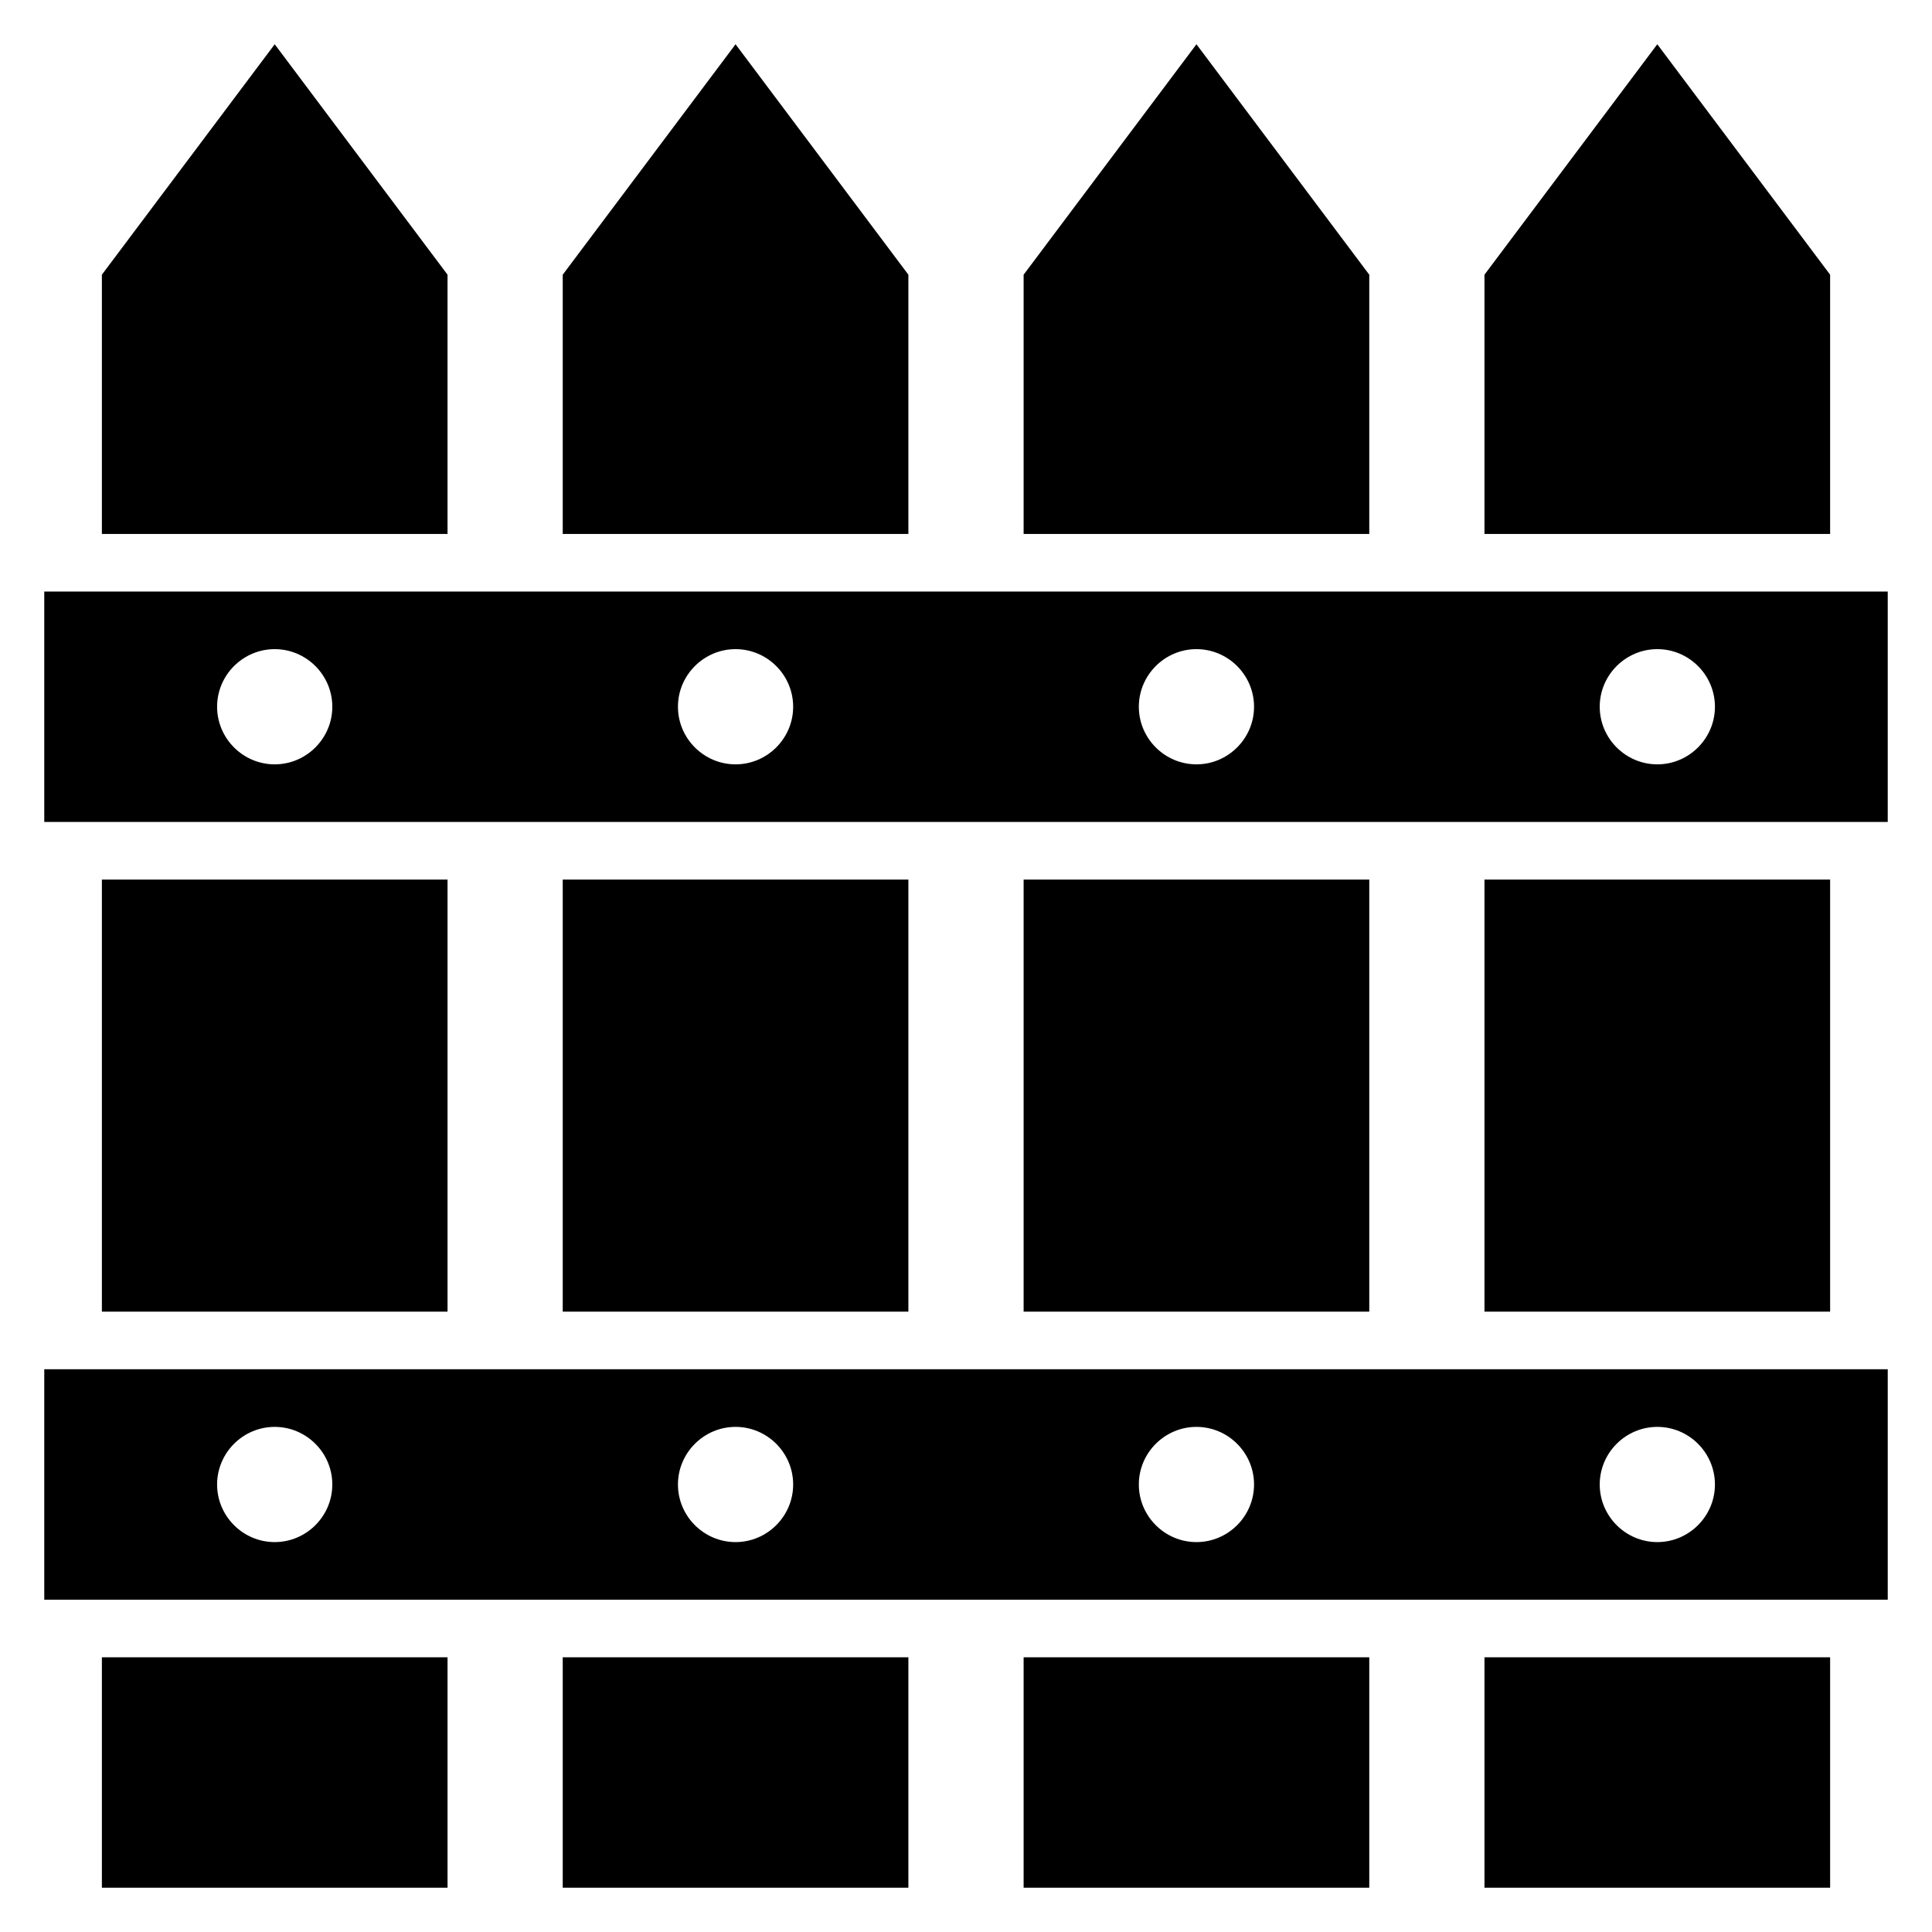 <?xml version="1.0" encoding="UTF-8"?>
<!-- Uploaded to: ICON Repo, www.svgrepo.com, Generator: ICON Repo Mixer Tools -->
<svg fill="#000000" width="800px" height="800px" version="1.1" viewBox="144 144 512 512" xmlns="http://www.w3.org/2000/svg">
 <g>
  <path d="m216.8 155.73-45.801 61.07v68.699h91.602v-68.699z"/>
  <path d="m171 377.1h91.602v114.5h-91.602z"/>
  <path d="m171 583.2h91.602v61.066h-91.602z"/>
  <path d="m338.93 155.73-45.801 61.07v68.699h91.602v-68.699z"/>
  <path d="m293.13 377.1h91.602v114.5h-91.602z"/>
  <path d="m293.13 583.2h91.602v61.066h-91.602z"/>
  <path d="m415.27 216.8v68.699h91.602v-68.699l-45.801-61.07z"/>
  <path d="m415.27 377.1h91.602v114.5h-91.602z"/>
  <path d="m415.27 583.2h91.602v61.066h-91.602z"/>
  <path d="m583.2 155.73-45.801 61.07v68.699h91.602v-68.699z"/>
  <path d="m537.4 377.1h91.602v114.5h-91.602z"/>
  <path d="m537.4 583.2h91.602v61.066h-91.602z"/>
  <path d="m155.73 361.83h488.54v-61.066l-488.54-0.004zm427.48-45.801c8.398 0 15.266 6.871 15.266 15.266 0 8.398-6.871 15.266-15.266 15.266-8.398 0-15.266-6.871-15.266-15.266-0.004-8.398 6.867-15.266 15.266-15.266zm-122.14 0c8.398 0 15.266 6.871 15.266 15.266 0 8.398-6.871 15.266-15.266 15.266-8.398 0-15.266-6.871-15.266-15.266 0-8.398 6.867-15.266 15.266-15.266zm-122.14 0c8.398 0 15.266 6.871 15.266 15.266 0 8.398-6.871 15.266-15.266 15.266-8.398 0-15.266-6.871-15.266-15.266 0-8.398 6.871-15.266 15.266-15.266zm-122.13 0c8.398 0 15.266 6.871 15.266 15.266 0 8.398-6.871 15.266-15.266 15.266-8.398 0-15.266-6.871-15.266-15.266-0.004-8.398 6.867-15.266 15.266-15.266z"/>
  <path d="m644.27 506.87h-488.54v61.066h488.54zm-427.47 45.801c-8.398 0-15.266-6.871-15.266-15.266 0-8.398 6.871-15.266 15.266-15.266 8.398 0 15.266 6.871 15.266 15.266 0 8.395-6.871 15.266-15.266 15.266zm122.13 0c-8.398 0-15.266-6.871-15.266-15.266 0-8.398 6.871-15.266 15.266-15.266 8.398 0 15.266 6.871 15.266 15.266 0.004 8.395-6.867 15.266-15.266 15.266zm122.14 0c-8.398 0-15.266-6.871-15.266-15.266 0-8.398 6.871-15.266 15.266-15.266 8.398 0 15.266 6.871 15.266 15.266 0 8.395-6.867 15.266-15.266 15.266zm122.14 0c-8.398 0-15.266-6.871-15.266-15.266 0-8.398 6.871-15.266 15.266-15.266 8.398 0 15.266 6.871 15.266 15.266 0 8.395-6.871 15.266-15.266 15.266z"/>
 </g>
</svg>